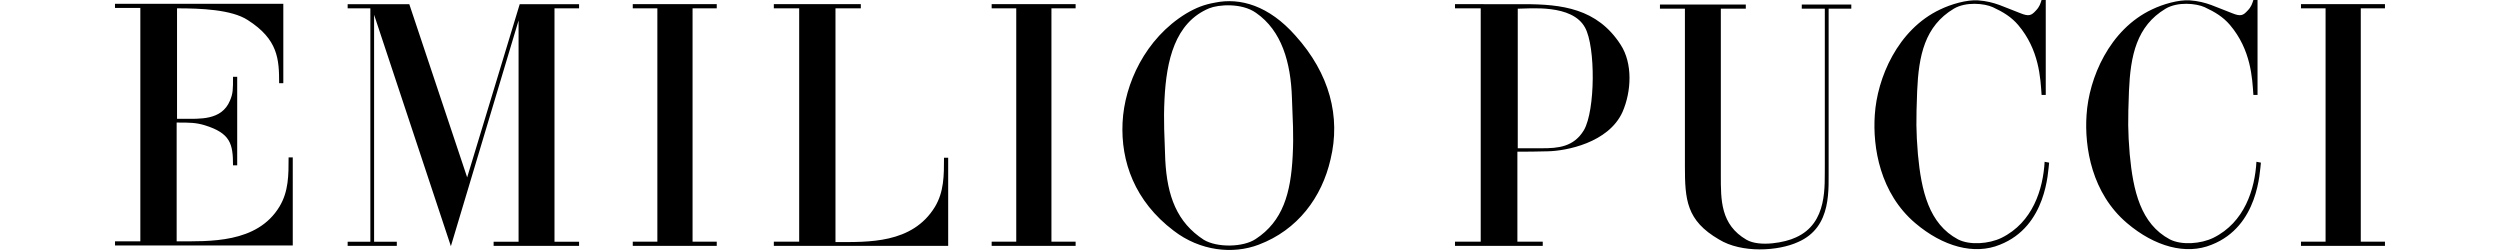 <?xml version="1.0" encoding="utf-8"?>
<!-- Generator: Adobe Illustrator 16.0.0, SVG Export Plug-In . SVG Version: 6.00 Build 0)  -->
<!DOCTYPE svg PUBLIC "-//W3C//DTD SVG 1.1//EN" "http://www.w3.org/Graphics/SVG/1.1/DTD/svg11.dtd">
<svg version="1.1" id="layer" xmlns="http://www.w3.org/2000/svg" xmlns:xlink="http://www.w3.org/1999/xlink" x="0px" y="0px"
	 width="110px" height="11px" viewBox="0 0 143.523 15.807" enable-background="new 0 0 143.523 15.807"
	 xml:space="preserve">
<path d="M88.668,9.374c0.692,0,1.314,0,1.555,0c1.004,0,2.009-0.072,2.653-1.148c0.717-1.244,0.741-5.261,0.071-6.479
	C92.135,0.24,89.432,0.55,88.691,0.55v8.824H88.668z M89.073,0.264c2.392,0,4.64,0.263,6.122,2.561
	c0.766,1.172,0.693,2.939,0.119,4.256c-0.885,1.961-3.586,2.463-4.71,2.485C89.84,9.59,89.265,9.59,88.668,9.59v5.69h1.603v0.264
	h-5.548v-0.264h1.626V0.526h-1.626V0.263L89.073,0.264L89.073,0.264z M10.64,0.264v4.998h-0.264c0-1.53-0.071-2.773-1.983-3.993
	c-1.028-0.67-2.989-0.742-4.473-0.742V7.51c0.119,0,0.264,0,0.406,0c1.004,0,2.415,0.119,2.94-1.148
	C7.46,5.907,7.46,5.669,7.46,4.856h0.264v5.597H7.46c0-1.363-0.167-2.032-1.793-2.535C5.093,7.749,4.733,7.749,3.896,7.749v7.509
	c2.057,0,5.093,0.144,6.504-2.2c0.574-0.957,0.574-1.982,0.574-3.106h0.263v5.57H-0.001v-0.263H1.6V0.502h-1.603V0.24h10.642
	L10.64,0.264L10.64,0.264z M29.34,0.264v0.263h-1.554v14.756h1.554v0.263h-5.403v-0.263h1.578V1.292l-4.28,14.274L16.38,0.933v14.35
	h1.436v0.263h-3.108v-0.263h1.436V0.527h-1.436V0.264h3.897l3.659,10.952l3.323-10.952H29.34z M34.29,0.526h-1.555V0.263h5.31v0.263
	h-1.529v14.755h1.529v0.264h-5.31v-0.264h1.555V0.526z M56.982,0.526h-1.555V0.263h5.309v0.263h-1.529v14.755h1.529v0.264h-5.309
	v-0.264h1.555V0.526z M139.768,0.526h-1.555V0.263h5.31v0.263h-1.529v14.755h1.529v0.264h-5.31v-0.264h1.555V0.526z M45.552,15.305
	c2.056,0,4.854,0.12,6.288-2.224c0.574-0.957,0.574-1.984,0.574-3.108h0.264v5.571H41.654v-0.264h1.603V0.526h-1.603V0.263h5.5
	v0.263h-1.602V15.305z M66.356,6.266c-0.071,1.411,0,2.367,0.048,3.852c0.12,2.295,0.741,3.943,2.438,5.045
	c0.838,0.502,2.487,0.478,3.276-0.049c1.722-1.124,2.224-2.895,2.343-5.262c0.072-1.362,0-2.271-0.048-3.659
	c-0.072-2.248-0.646-4.256-2.271-5.38c-0.909-0.646-2.393-0.524-2.965-0.287C67.002,1.435,66.476,3.851,66.356,6.266 M69.537,0.168
	c1.604-0.335,3.42,0.189,5.094,2.081c2.177,2.415,2.87,5.141,2.225,7.817c-0.55,2.415-2.08,4.474-4.543,5.404
	c-1.626,0.622-3.706,0.406-5.38-0.885c-2.463-1.865-3.349-4.376-3.229-6.839c0.119-2.439,1.436-5.311,4.019-6.889
	C68.365,0.479,68.868,0.288,69.537,0.168 M108.085,0.55h-1.436V0.287h3.132V0.55h-1.434v9.948c-0.024,1.411,0.263,3.85-1.938,4.807
	c-1.244,0.574-3.563,0.717-4.998-0.167c-2.058-1.196-2.151-2.511-2.151-4.639V0.55h-1.578V0.287h5.428V0.55h-1.579v10.521
	c0,1.577-0.023,3.133,1.626,4.09c0.838,0.478,2.464,0.167,3.108-0.146c2.057-0.909,1.816-3.3,1.841-4.543V0.55H108.085z
	 M122.289,10.283c-0.072,0.55-0.145,4.018-3.108,5.188c-1.626,0.669-3.61,0.119-5.356-1.363c-2.224-1.889-2.701-4.78-2.559-6.839
	c0.145-2.318,1.436-5.402,4.137-6.672c0.693-0.334,1.675-0.622,2.392-0.574c1.053,0.072,1.649,0.433,2.679,0.813
	c0.525,0.215,0.692,0.144,0.957-0.146c0.261-0.261,0.309-0.476,0.381-0.69h0.263v6.002h-0.263c-0.072-1.052-0.145-2.847-1.482-4.424
	c-0.431-0.502-0.934-0.813-1.603-1.124c-0.525-0.239-1.698-0.359-2.463,0.095c-1.842,1.1-2.225,2.965-2.32,5.213
	c-0.071,1.913-0.071,2.511,0.048,3.993c0.216,2.319,0.694,4.399,2.535,5.38c0.742,0.383,1.961,0.287,2.75-0.096
	c1.985-0.98,2.63-3.084,2.727-4.809 M135.679,10.283c-0.072,0.55-0.145,4.018-3.109,5.188c-1.626,0.669-3.61,0.119-5.355-1.363
	c-2.225-1.889-2.701-4.78-2.56-6.839c0.145-2.318,1.436-5.402,4.138-6.672c0.692-0.334,1.674-0.622,2.392-0.574
	c1.052,0.072,1.649,0.433,2.678,0.813c0.526,0.215,0.693,0.144,0.957-0.146c0.264-0.263,0.312-0.478,0.383-0.691h0.263v6.002h-0.263
	c-0.071-1.052-0.144-2.847-1.481-4.424c-0.431-0.502-0.934-0.813-1.603-1.124c-0.526-0.239-1.698-0.359-2.464,0.095
	c-1.841,1.1-2.224,2.965-2.319,5.213c-0.071,1.913-0.071,2.511,0.048,3.993c0.216,2.318,0.693,4.399,2.535,5.38
	c0.742,0.383,1.961,0.287,2.75-0.096c1.984-0.98,2.63-3.084,2.727-4.809"/>
</svg>
